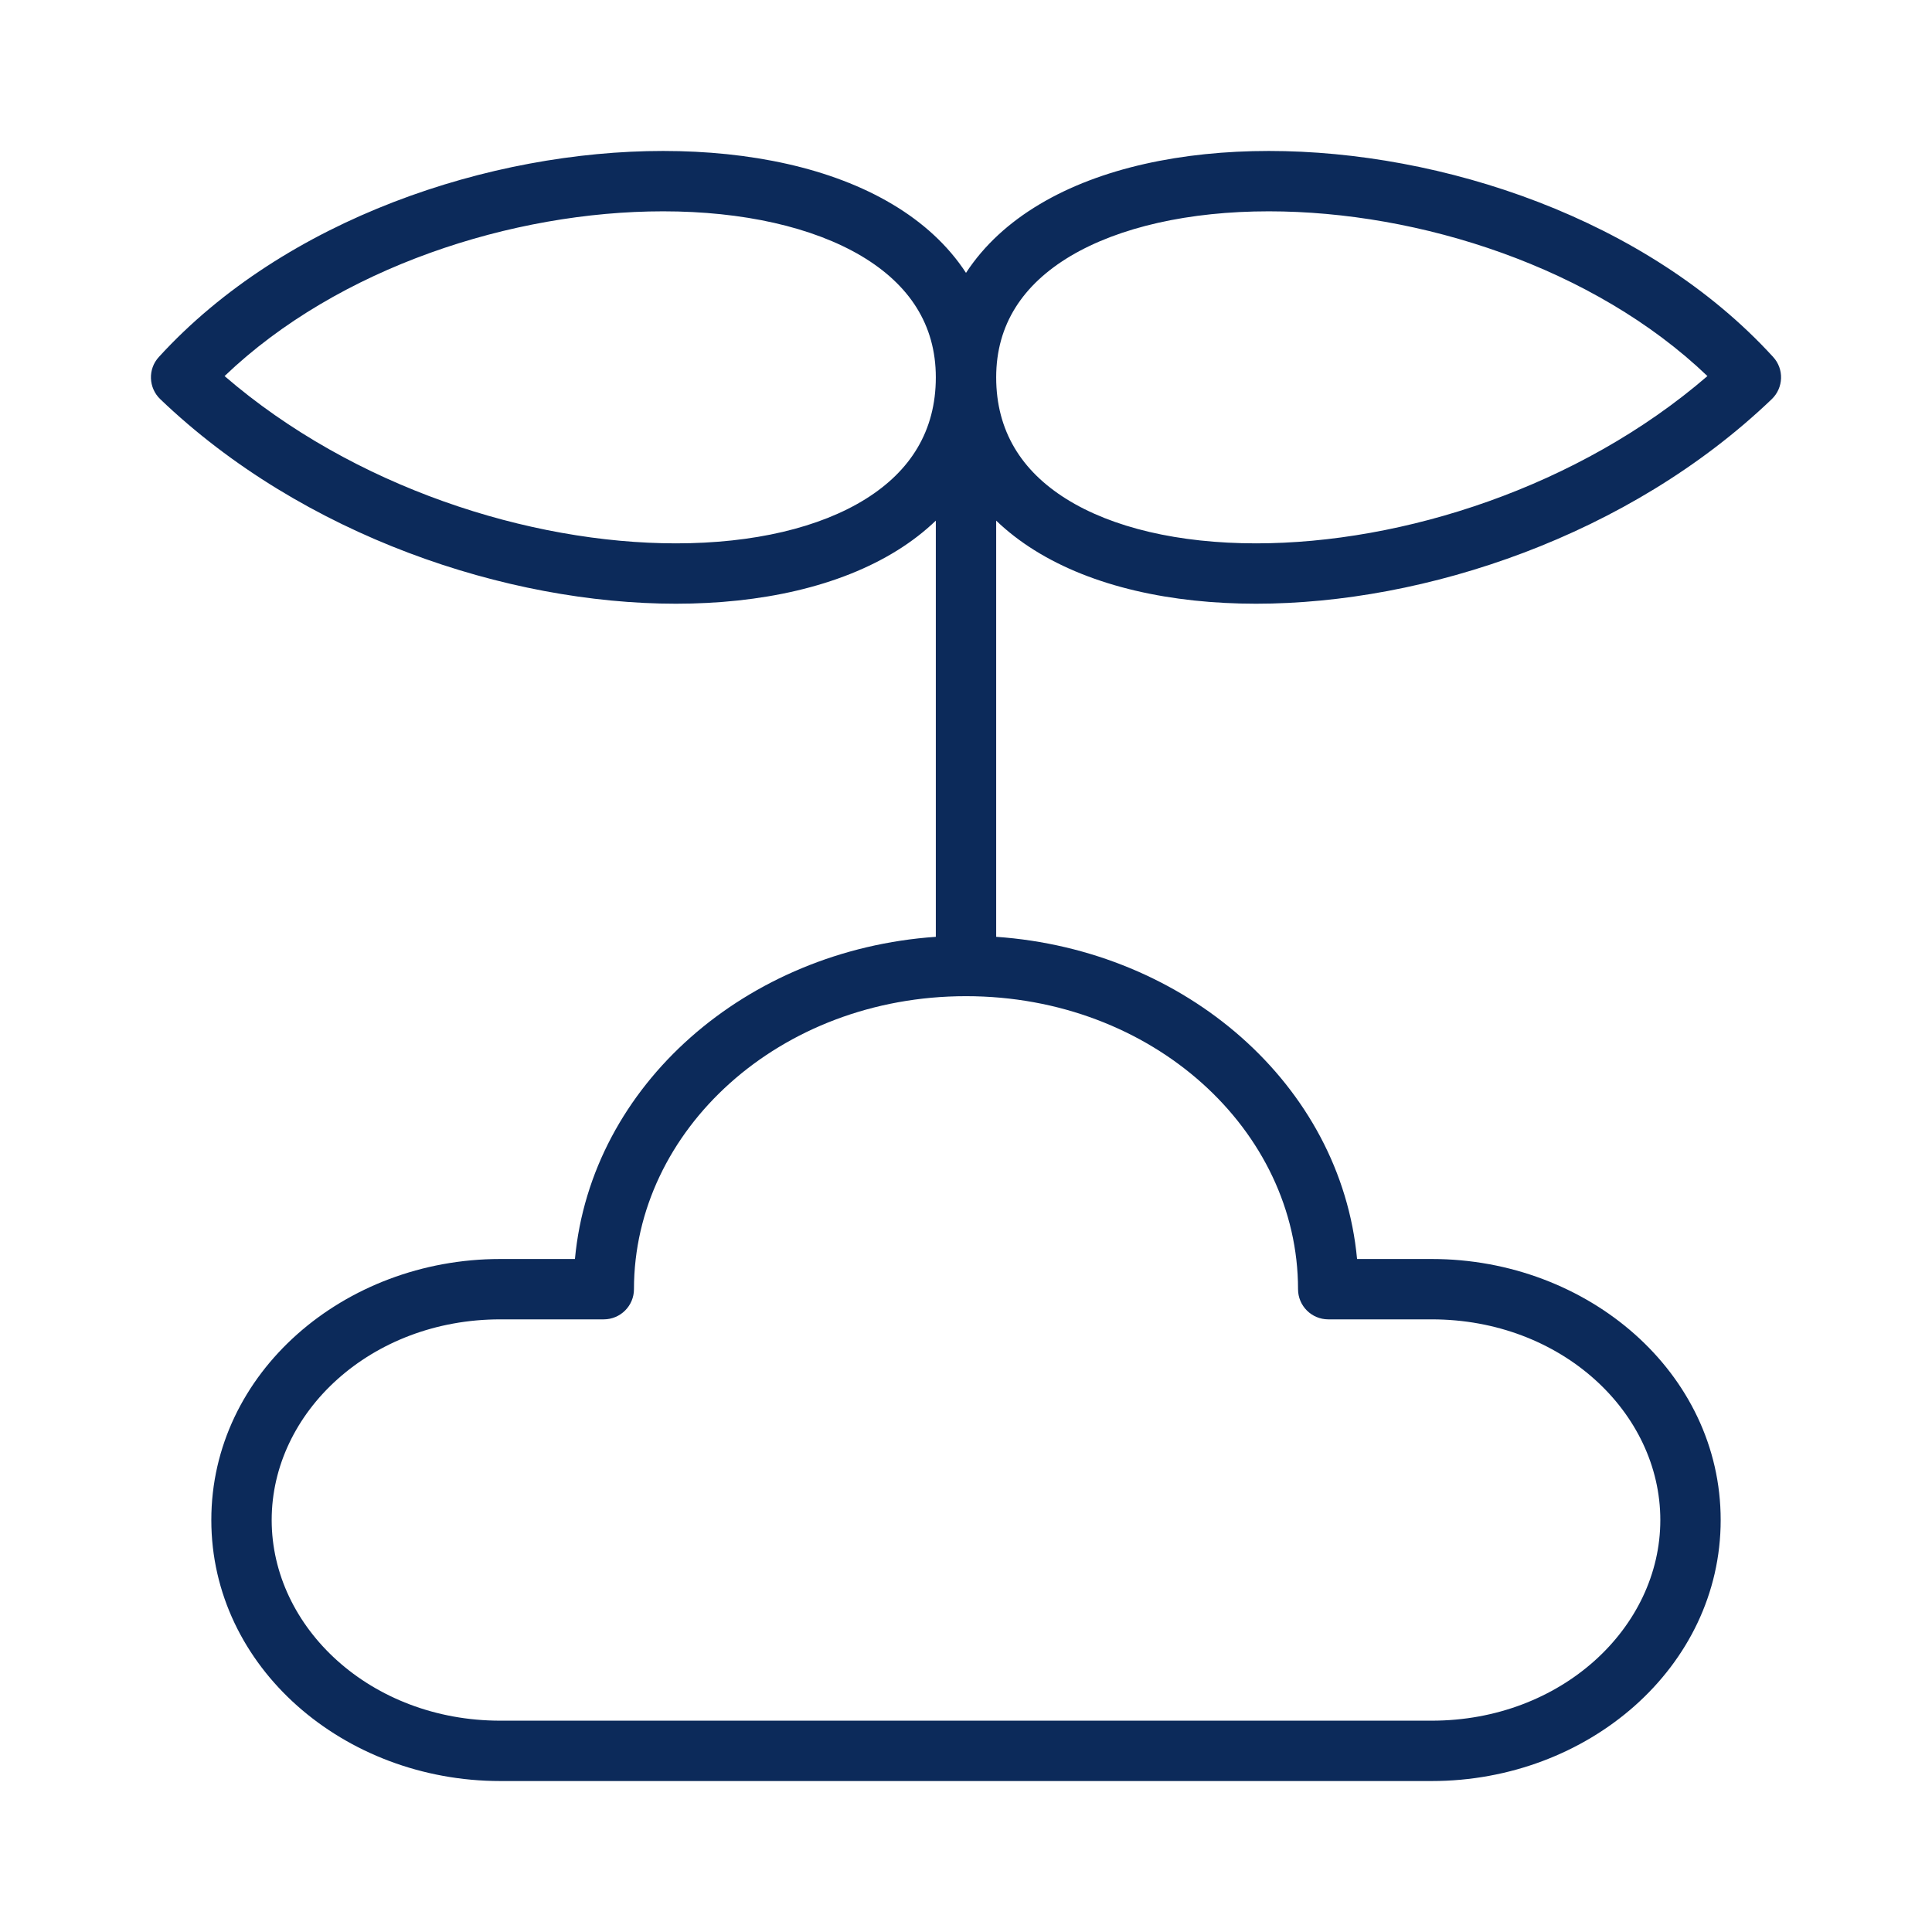 <svg xmlns="http://www.w3.org/2000/svg" fill="none" viewBox="0 0 29 29" height="29" width="29">
<g id="bud_4278885 1">
<path fill="#0C2A5A" d="M14.047 5.664C14.047 4.871 13.646 4.27 12.932 3.844C12.2 3.409 11.152 3.172 9.954 3.172C7.696 3.172 5.078 4.011 3.371 5.645C5.305 7.314 7.948 8.156 10.146 8.156C11.311 8.156 12.306 7.92 12.995 7.489C13.665 7.07 14.047 6.47 14.047 5.664ZM13.395 3.066C13.849 3.336 14.229 3.68 14.5 4.096C14.771 3.68 15.151 3.336 15.605 3.066C16.522 2.519 17.747 2.266 19.046 2.266C21.638 2.266 24.717 3.279 26.616 5.359C26.782 5.54 26.772 5.821 26.595 5.991C24.452 8.044 21.39 9.062 18.854 9.062C17.586 9.062 16.404 8.808 15.524 8.257C15.316 8.127 15.124 7.979 14.953 7.815V14.062C17.791 14.258 20.126 16.28 20.37 18.898H21.491C23.836 18.898 25.828 20.605 25.828 22.816C25.828 25.027 23.836 26.734 21.491 26.734H7.509C5.164 26.734 3.172 25.027 3.172 22.816C3.172 20.605 5.164 18.898 7.509 18.898H8.63C8.874 16.28 11.209 14.258 14.047 14.062V7.815C13.876 7.979 13.684 8.127 13.476 8.257C12.596 8.808 11.414 9.062 10.146 9.062C7.61 9.062 4.548 8.044 2.405 5.991C2.228 5.821 2.218 5.54 2.384 5.359C4.283 3.279 7.362 2.266 9.954 2.266C11.253 2.266 12.478 2.519 13.395 3.066ZM16.005 7.489C15.335 7.07 14.953 6.47 14.953 5.664C14.953 4.871 15.354 4.27 16.068 3.844C16.8 3.409 17.848 3.172 19.046 3.172C21.304 3.172 23.922 4.011 25.629 5.645C23.695 7.314 21.052 8.156 18.854 8.156C17.689 8.156 16.694 7.92 16.005 7.489ZM9.516 19.351C9.516 16.969 11.697 14.953 14.5 14.953C17.303 14.953 19.484 16.969 19.484 19.351C19.484 19.601 19.687 19.804 19.938 19.804H21.491C23.436 19.804 24.922 21.2 24.922 22.816C24.922 24.432 23.436 25.828 21.491 25.828H7.509C5.564 25.828 4.078 24.432 4.078 22.816C4.078 21.2 5.564 19.804 7.509 19.804H9.062C9.313 19.804 9.516 19.601 9.516 19.351Z" clip-rule="evenodd" fill-rule="evenodd" id="Vector"></path>
</g>
</svg>
